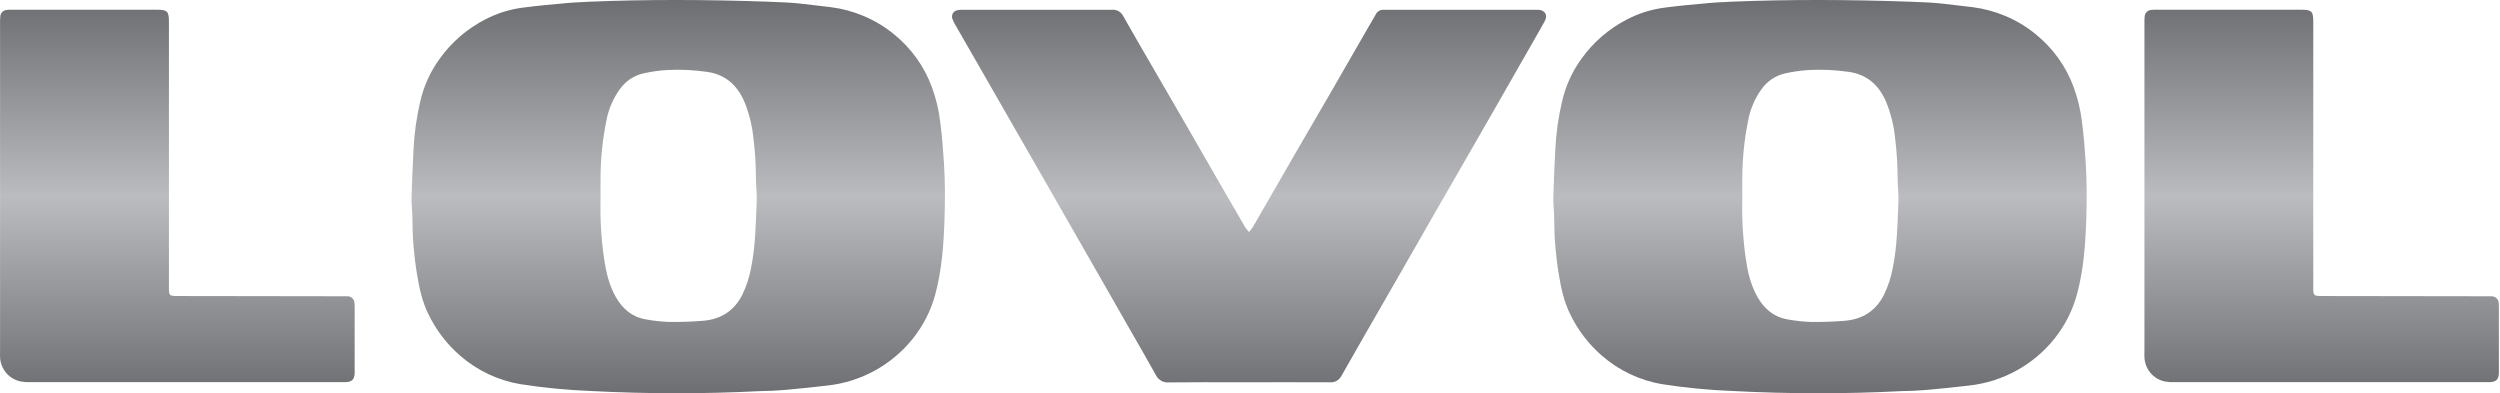 <svg width="89" height="14" viewBox="0 0 89 14" fill="none" xmlns="http://www.w3.org/2000/svg">
<path d="M61.696 13.92C60.852 13.888 60.011 13.807 59.176 13.677C58.377 13.543 57.631 13.189 57.02 12.656C56.548 12.245 56.165 11.742 55.895 11.178C55.679 10.74 55.575 10.267 55.497 9.79C55.385 9.122 55.329 8.446 55.329 7.768C55.329 7.516 55.291 7.272 55.298 7.026C55.312 6.456 55.343 5.887 55.369 5.318C55.397 4.742 55.478 4.17 55.61 3.609C55.735 3.064 55.968 2.55 56.296 2.097C56.722 1.499 57.287 1.014 57.942 0.681C58.349 0.472 58.789 0.334 59.244 0.274C59.782 0.202 60.324 0.154 60.864 0.106C61.116 0.082 61.373 0.078 61.627 0.061C63.644 -0.023 65.78 -0.018 68.006 0.061C68.321 0.079 68.637 0.081 68.951 0.11C69.378 0.149 69.803 0.211 70.231 0.256C70.624 0.306 71.009 0.41 71.375 0.563C71.773 0.726 72.144 0.949 72.476 1.223C73.085 1.715 73.549 2.362 73.82 3.096C73.969 3.499 74.069 3.919 74.118 4.346C74.184 4.831 74.22 5.319 74.252 5.808C74.294 6.458 74.293 7.109 74.273 7.759C74.243 8.676 74.181 9.594 73.937 10.488C73.781 11.059 73.51 11.593 73.14 12.055C72.392 12.989 71.305 13.589 70.116 13.723C69.616 13.781 69.116 13.835 68.615 13.879C68.308 13.906 67.999 13.921 67.691 13.924C65.694 14.027 63.693 14.025 61.696 13.92ZM62.026 7.062C62.007 7.779 62.048 8.497 62.15 9.208C62.218 9.682 62.324 10.146 62.564 10.568C62.804 10.989 63.138 11.281 63.621 11.367C63.904 11.421 64.191 11.452 64.479 11.461C64.867 11.467 65.258 11.451 65.645 11.422C66.29 11.376 66.777 11.078 67.073 10.487C67.219 10.184 67.323 9.863 67.383 9.532C67.541 8.76 67.551 7.973 67.583 7.19C67.597 6.897 67.552 6.602 67.554 6.306C67.552 5.857 67.525 5.408 67.47 4.962C67.428 4.493 67.315 4.034 67.134 3.599C66.882 3.029 66.467 2.655 65.827 2.56C65.348 2.49 64.863 2.468 64.38 2.494C64.106 2.512 63.833 2.55 63.565 2.609C63.219 2.684 62.914 2.886 62.71 3.176C62.473 3.505 62.312 3.883 62.236 4.281C62.101 4.945 62.031 5.62 62.026 6.297C62.022 6.517 62.026 6.739 62.026 7.062Z" fill="url(#paint0_linear_3845_20555)"/>
<path d="M44.466 8.263C44.531 8.175 44.58 8.121 44.615 8.06C45.133 7.164 45.649 6.268 46.165 5.372C46.575 4.663 46.989 3.957 47.4 3.248C47.833 2.499 48.265 1.748 48.696 0.997C48.79 0.834 48.888 0.674 48.979 0.51C49.003 0.461 49.04 0.421 49.086 0.392C49.132 0.363 49.185 0.348 49.239 0.348C49.292 0.348 49.346 0.348 49.4 0.348H54.621C54.675 0.345 54.729 0.345 54.782 0.348C55.014 0.374 55.107 0.545 54.994 0.751C54.846 1.021 54.692 1.288 54.538 1.556C54.129 2.275 53.719 2.993 53.308 3.708C52.921 4.384 52.533 5.059 52.144 5.734C51.755 6.408 51.363 7.089 50.968 7.776C50.565 8.481 50.161 9.186 49.757 9.891C49.365 10.572 48.973 11.253 48.581 11.934C48.305 12.418 48.029 12.902 47.752 13.386C47.714 13.46 47.653 13.521 47.579 13.561C47.505 13.601 47.421 13.618 47.337 13.609C46.245 13.604 45.147 13.609 44.051 13.609C43.238 13.609 42.425 13.603 41.615 13.614C41.519 13.623 41.422 13.602 41.338 13.554C41.254 13.505 41.187 13.432 41.146 13.345C40.868 12.846 40.582 12.353 40.298 11.857C39.962 11.269 39.626 10.681 39.29 10.093C38.94 9.482 38.59 8.87 38.239 8.259L37.067 6.213C36.675 5.527 36.281 4.84 35.884 4.153C35.479 3.448 35.075 2.744 34.672 2.039C34.452 1.656 34.23 1.272 34.009 0.887C33.971 0.823 33.939 0.757 33.912 0.688C33.897 0.656 33.889 0.621 33.89 0.586C33.891 0.55 33.9 0.516 33.916 0.484C33.932 0.453 33.955 0.426 33.984 0.405C34.012 0.384 34.045 0.37 34.08 0.364C34.139 0.351 34.199 0.345 34.26 0.348C36.034 0.348 37.808 0.348 39.582 0.348C39.665 0.34 39.748 0.358 39.821 0.399C39.894 0.439 39.952 0.501 39.989 0.576C40.371 1.255 40.765 1.927 41.155 2.6C41.471 3.146 41.787 3.692 42.104 4.238C42.54 4.993 42.976 5.749 43.411 6.506C43.717 7.036 44.023 7.564 44.33 8.092C44.372 8.152 44.418 8.208 44.466 8.263Z" fill="url(#paint1_linear_3845_20555)"/>
<path d="M88.716 10.547C88.778 10.55 88.835 10.576 88.879 10.619C88.922 10.662 88.949 10.719 88.953 10.78C88.959 10.834 88.962 10.888 88.96 10.941C88.96 11.694 88.96 12.445 88.96 13.197C88.96 13.23 88.96 13.264 88.96 13.298C88.947 13.512 88.863 13.593 88.644 13.605C88.59 13.605 88.537 13.605 88.483 13.605C84.794 13.605 81.106 13.605 77.418 13.605C77.304 13.61 77.19 13.602 77.077 13.582C76.874 13.542 76.691 13.434 76.557 13.275C76.424 13.117 76.348 12.918 76.342 12.711C76.336 12.637 76.342 12.564 76.342 12.49V0.83C76.339 0.749 76.342 0.668 76.35 0.588C76.353 0.526 76.379 0.468 76.423 0.425C76.466 0.382 76.525 0.356 76.586 0.353C76.646 0.347 76.706 0.345 76.767 0.347H81.927C82.3 0.347 82.353 0.402 82.353 0.782V10.127C82.353 10.194 82.353 10.261 82.353 10.328C82.361 10.503 82.391 10.532 82.573 10.538L88.716 10.547Z" fill="url(#paint2_linear_3845_20555)"/>
<path d="M21.05 13.92C20.206 13.888 19.365 13.807 18.53 13.677C17.73 13.543 16.984 13.189 16.374 12.656C15.902 12.245 15.519 11.743 15.248 11.178C15.032 10.74 14.929 10.267 14.85 9.79C14.738 9.122 14.682 8.445 14.682 7.768C14.682 7.516 14.644 7.272 14.651 7.026C14.665 6.456 14.696 5.887 14.721 5.318C14.749 4.742 14.83 4.17 14.962 3.609C15.087 3.064 15.32 2.55 15.648 2.097C16.075 1.499 16.64 1.013 17.295 0.681C17.703 0.472 18.143 0.334 18.597 0.274C19.136 0.202 19.677 0.154 20.218 0.106C20.47 0.082 20.727 0.078 20.981 0.061C22.997 -0.023 25.133 -0.018 27.36 0.061C27.675 0.079 27.991 0.081 28.305 0.11C28.732 0.149 29.157 0.211 29.583 0.256C29.977 0.306 30.362 0.409 30.728 0.563C31.126 0.727 31.497 0.949 31.83 1.223C32.438 1.715 32.903 2.362 33.173 3.096C33.323 3.499 33.423 3.919 33.472 4.346C33.537 4.831 33.573 5.319 33.605 5.808C33.647 6.458 33.647 7.109 33.626 7.759C33.597 8.676 33.535 9.594 33.294 10.488C33.139 11.059 32.867 11.593 32.497 12.055C31.75 12.989 30.662 13.589 29.473 13.723C28.974 13.781 28.474 13.835 27.972 13.879C27.666 13.906 27.357 13.921 27.048 13.924C25.05 14.027 23.048 14.025 21.05 13.92ZM21.38 7.062C21.361 7.779 21.403 8.497 21.506 9.208C21.574 9.682 21.68 10.146 21.92 10.568C22.16 10.989 22.494 11.281 22.976 11.367C23.26 11.421 23.547 11.452 23.835 11.461C24.223 11.467 24.614 11.451 25.001 11.422C25.646 11.376 26.133 11.078 26.429 10.487C26.575 10.184 26.679 9.863 26.739 9.532C26.897 8.76 26.903 7.973 26.938 7.19C26.952 6.897 26.908 6.602 26.91 6.306C26.909 5.857 26.881 5.408 26.826 4.962C26.784 4.494 26.671 4.034 26.49 3.599C26.238 3.029 25.823 2.655 25.183 2.56C24.704 2.49 24.219 2.468 23.736 2.494C23.462 2.511 23.189 2.55 22.921 2.609C22.575 2.684 22.27 2.886 22.066 3.176C21.828 3.505 21.666 3.882 21.59 4.281C21.455 4.945 21.384 5.62 21.38 6.297C21.376 6.517 21.38 6.739 21.38 7.062Z" fill="url(#paint3_linear_3845_20555)"/>
<path d="M12.382 10.547C12.443 10.549 12.502 10.575 12.545 10.618C12.589 10.661 12.615 10.719 12.618 10.78C12.625 10.834 12.627 10.888 12.626 10.941V13.197C12.626 13.23 12.626 13.264 12.626 13.298C12.613 13.512 12.529 13.593 12.31 13.605C12.256 13.605 12.202 13.605 12.149 13.605C8.46 13.605 4.771 13.605 1.083 13.605C0.971 13.61 0.858 13.602 0.747 13.582C0.543 13.543 0.357 13.436 0.222 13.278C0.087 13.119 0.009 12.92 0.002 12.711C-0.003 12.637 0.002 12.563 0.002 12.49C0.002 10.55 0.002 8.61 0.002 6.669C0.002 4.729 0.002 2.782 0.002 0.83C-0 0.748 0.003 0.666 0.011 0.585C0.014 0.524 0.04 0.467 0.084 0.424C0.128 0.381 0.186 0.356 0.247 0.353C0.307 0.347 0.368 0.345 0.428 0.347H5.587C5.96 0.347 6.014 0.402 6.014 0.782V10.127C6.014 10.194 6.014 10.261 6.014 10.328C6.022 10.503 6.051 10.532 6.233 10.538L12.382 10.547Z" fill="url(#paint4_linear_3845_20555)"/>
<defs>
<linearGradient id="paint0_linear_3845_20555" x1="44.522" y1="-0.003" x2="44.522" y2="14.025" gradientUnits="userSpaceOnUse">
<stop stop-color="#6D6E71"/>
<stop offset="0.5" stop-color="#BBBCBF"/>
<stop offset="1" stop-color="#6D6E71"/>
</linearGradient>
<linearGradient id="paint1_linear_3845_20555" x1="44.522" y1="-0.003" x2="44.522" y2="14.025" gradientUnits="userSpaceOnUse">
<stop stop-color="#6D6E71"/>
<stop offset="0.5" stop-color="#BBBCBF"/>
<stop offset="1" stop-color="#6D6E71"/>
</linearGradient>
<linearGradient id="paint2_linear_3845_20555" x1="44.522" y1="-0.003" x2="44.522" y2="14.025" gradientUnits="userSpaceOnUse">
<stop stop-color="#6D6E71"/>
<stop offset="0.5" stop-color="#BBBCBF"/>
<stop offset="1" stop-color="#6D6E71"/>
</linearGradient>
<linearGradient id="paint3_linear_3845_20555" x1="44.522" y1="-0.003" x2="44.522" y2="14.025" gradientUnits="userSpaceOnUse">
<stop stop-color="#6D6E71"/>
<stop offset="0.5" stop-color="#BBBCBF"/>
<stop offset="1" stop-color="#6D6E71"/>
</linearGradient>
<linearGradient id="paint4_linear_3845_20555" x1="44.522" y1="-0.003" x2="44.522" y2="14.025" gradientUnits="userSpaceOnUse">
<stop stop-color="#6D6E71"/>
<stop offset="0.5" stop-color="#BBBCBF"/>
<stop offset="1" stop-color="#6D6E71"/>
</linearGradient>
</defs>
</svg>
